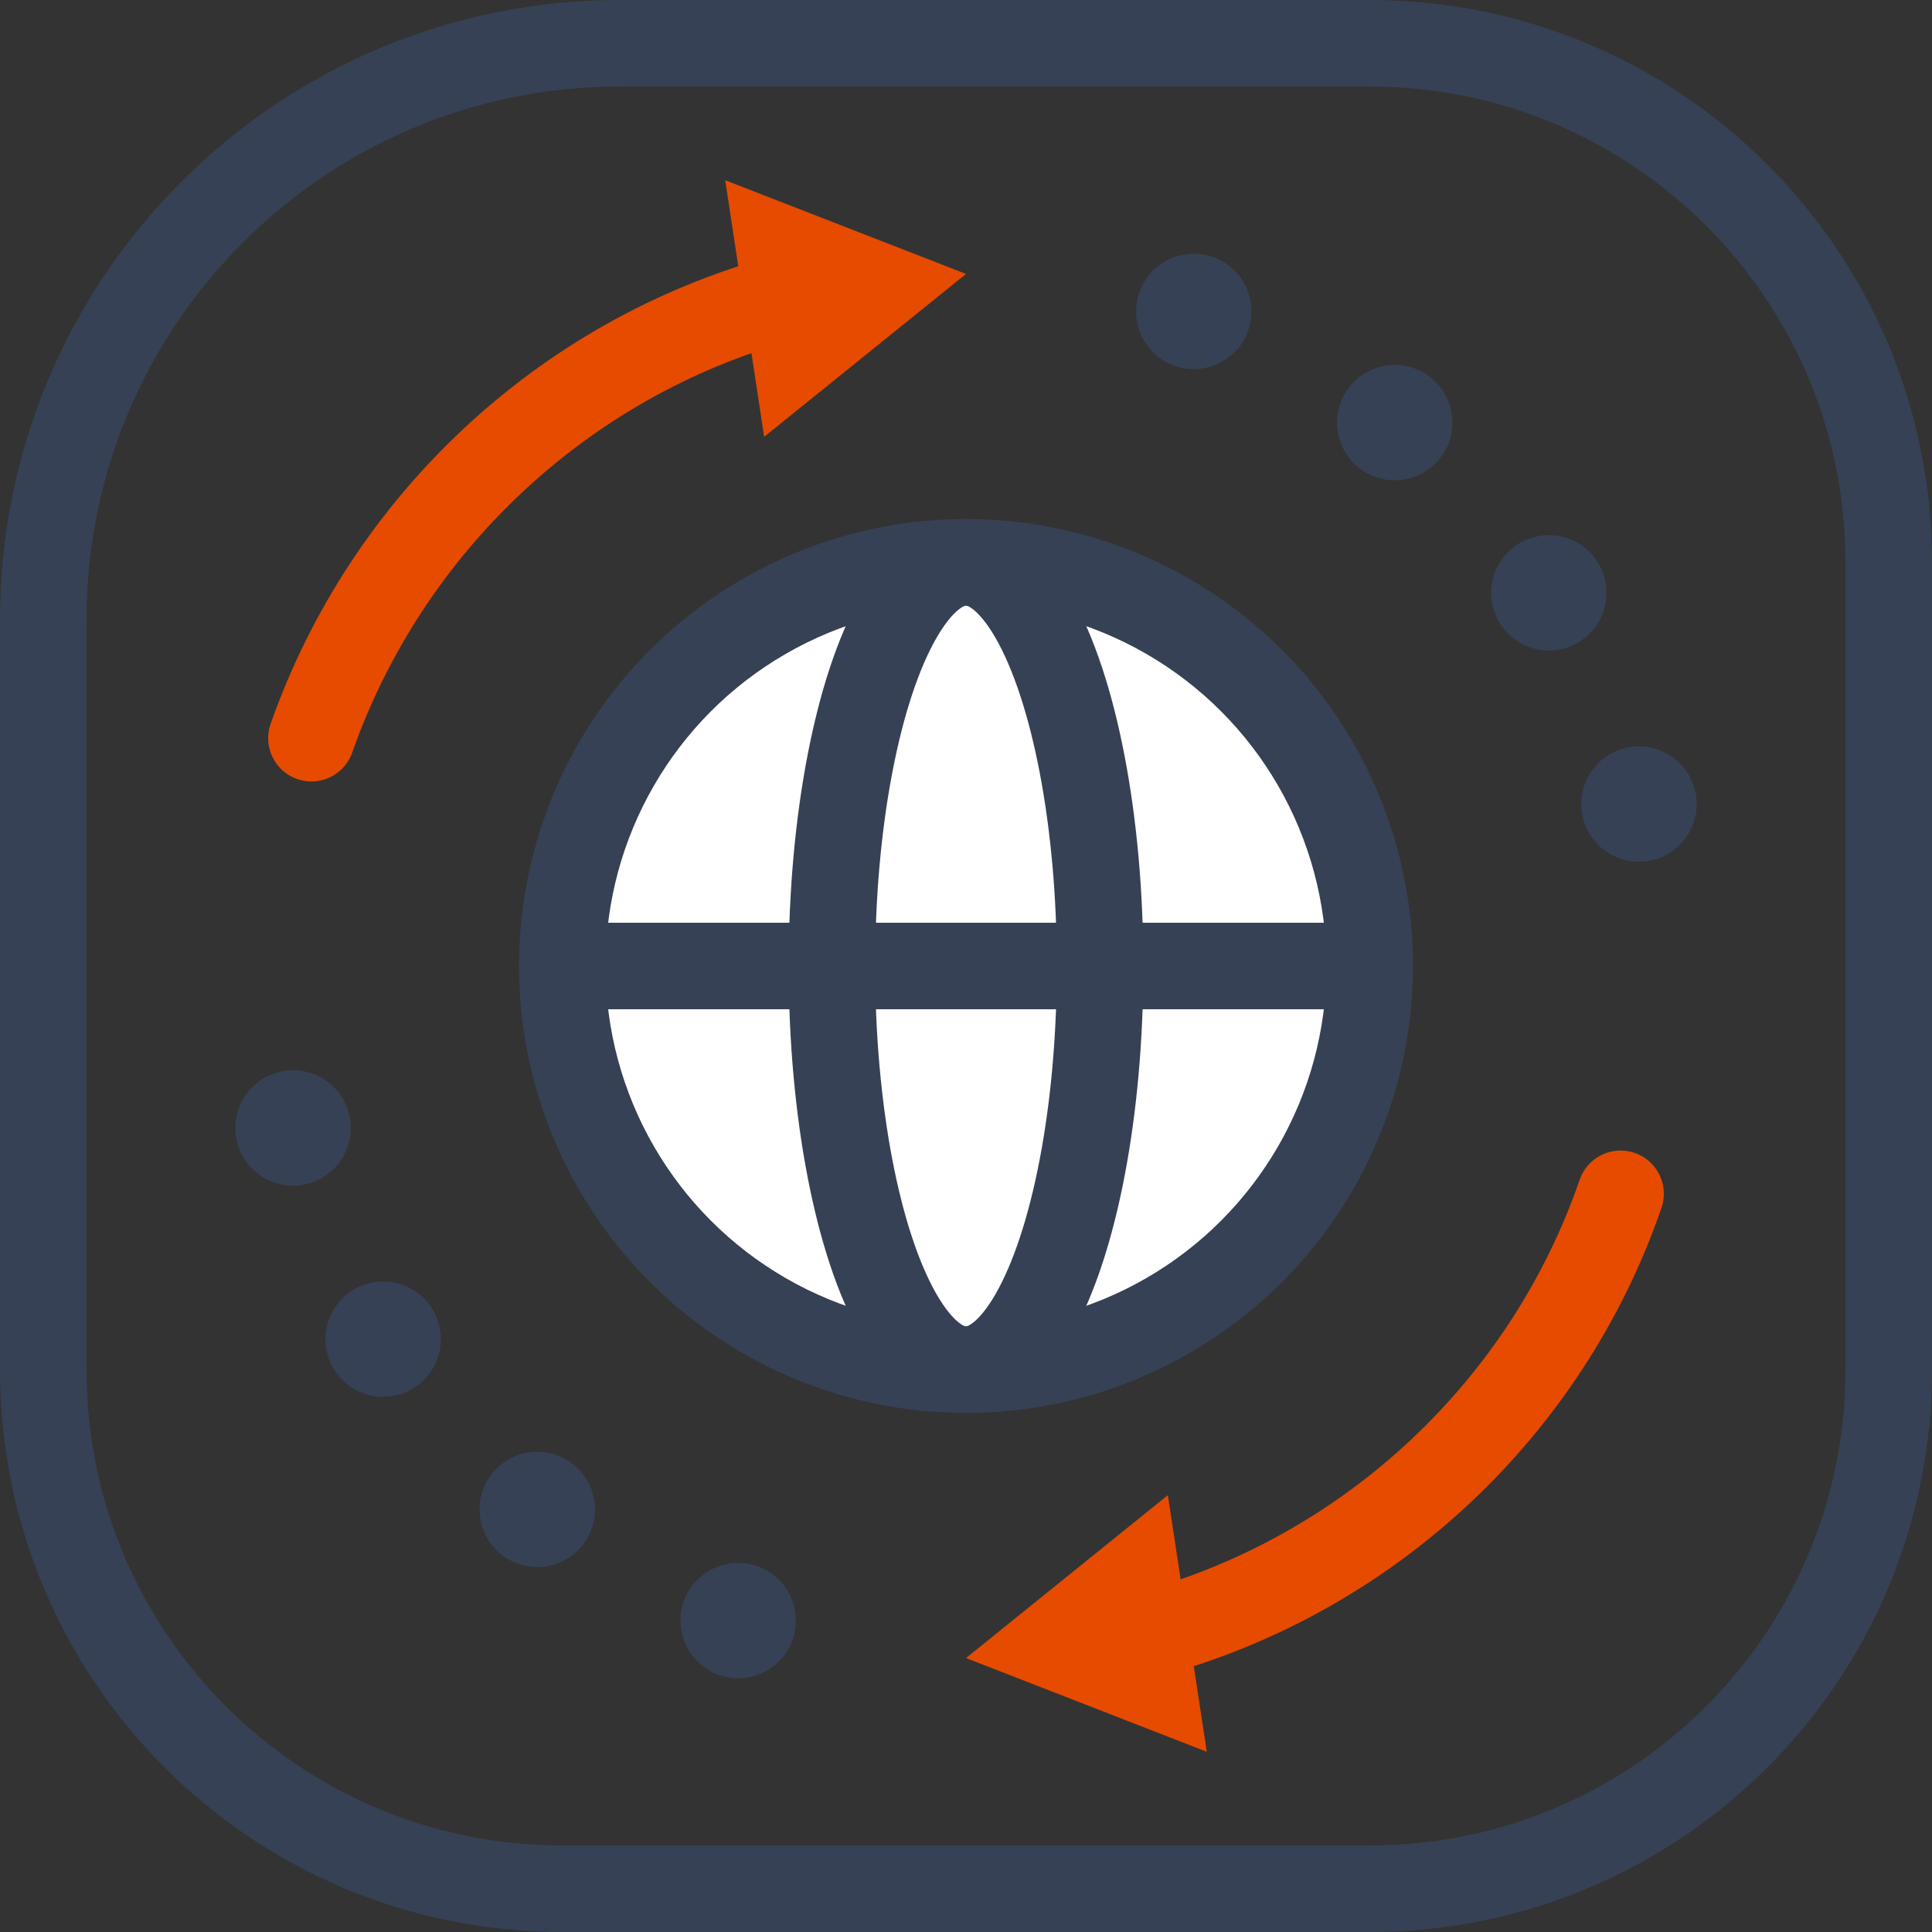 <?xml version="1.0" encoding="utf-8"?>
<!-- Generator: Adobe Illustrator 26.0.2, SVG Export Plug-In . SVG Version: 6.00 Build 0)  -->
<svg version="1.1" id="Layer_1" xmlns="http://www.w3.org/2000/svg" xmlns:xlink="http://www.w3.org/1999/xlink" x="0px" y="0px"
	 viewBox="0 0 134 134" style="enable-background:new 0 0 134 134;" xml:space="preserve">
<rect x="0" y="0" width="134" height="134" fill="#333333" stroke="none"/>
<style type="text/css">
	.st0{fill:none;stroke:#374155;stroke-width:6;stroke-miterlimit:10;}
	.st1{fill:#FFFFFF;stroke:#374155;stroke-width:6;stroke-miterlimit:10;}
	
		.st2{fill:none;stroke:#374155;stroke-width:8;stroke-linecap:round;stroke-linejoin:round;stroke-miterlimit:10;stroke-dasharray:0,16;}
	.st3{fill:none;stroke:#E64B00;stroke-width:6;stroke-linecap:round;stroke-linejoin:round;}
	.st4{fill:#E64B00;}
</style>
<path class="st0" d="M95,131H39c-19.9,0-36-16.1-36-36V43C3,20.9,20.9,3,43,3h52c19.9,0,36,16.1,36,36v56
	C131,114.9,114.9,131,95,131z"/>
<g>
	<circle class="st1" cx="67" cy="67" r="28"/>
	<ellipse class="st0" cx="67" cy="67" rx="9.3" ry="28"/>
	<line class="st0" x1="39" y1="67" x2="95" y2="67"/>
</g>
<path class="st2" d="M82.8,21.6C101.5,28.2,115,46,115,67"/>
<path class="st2" d="M51.2,112.4C32.5,105.8,19,88,19,67"/>
<g>
	<g>
		<path class="st3" d="M21.6,51.2C26.8,36.4,39,24.9,54.2,20.7"/>
		<g>
			<polygon class="st4" points="53,30.3 67,19 50.3,12.5 			"/>
		</g>
	</g>
</g>
<g>
	<g>
		<path class="st3" d="M112.4,82.8c-5.1,14.8-17.3,26.3-32.5,30.5"/>
		<g>
			<polygon class="st4" points="81,103.7 67,115 83.7,121.5 			"/>
		</g>
	</g>
</g>
</svg>

